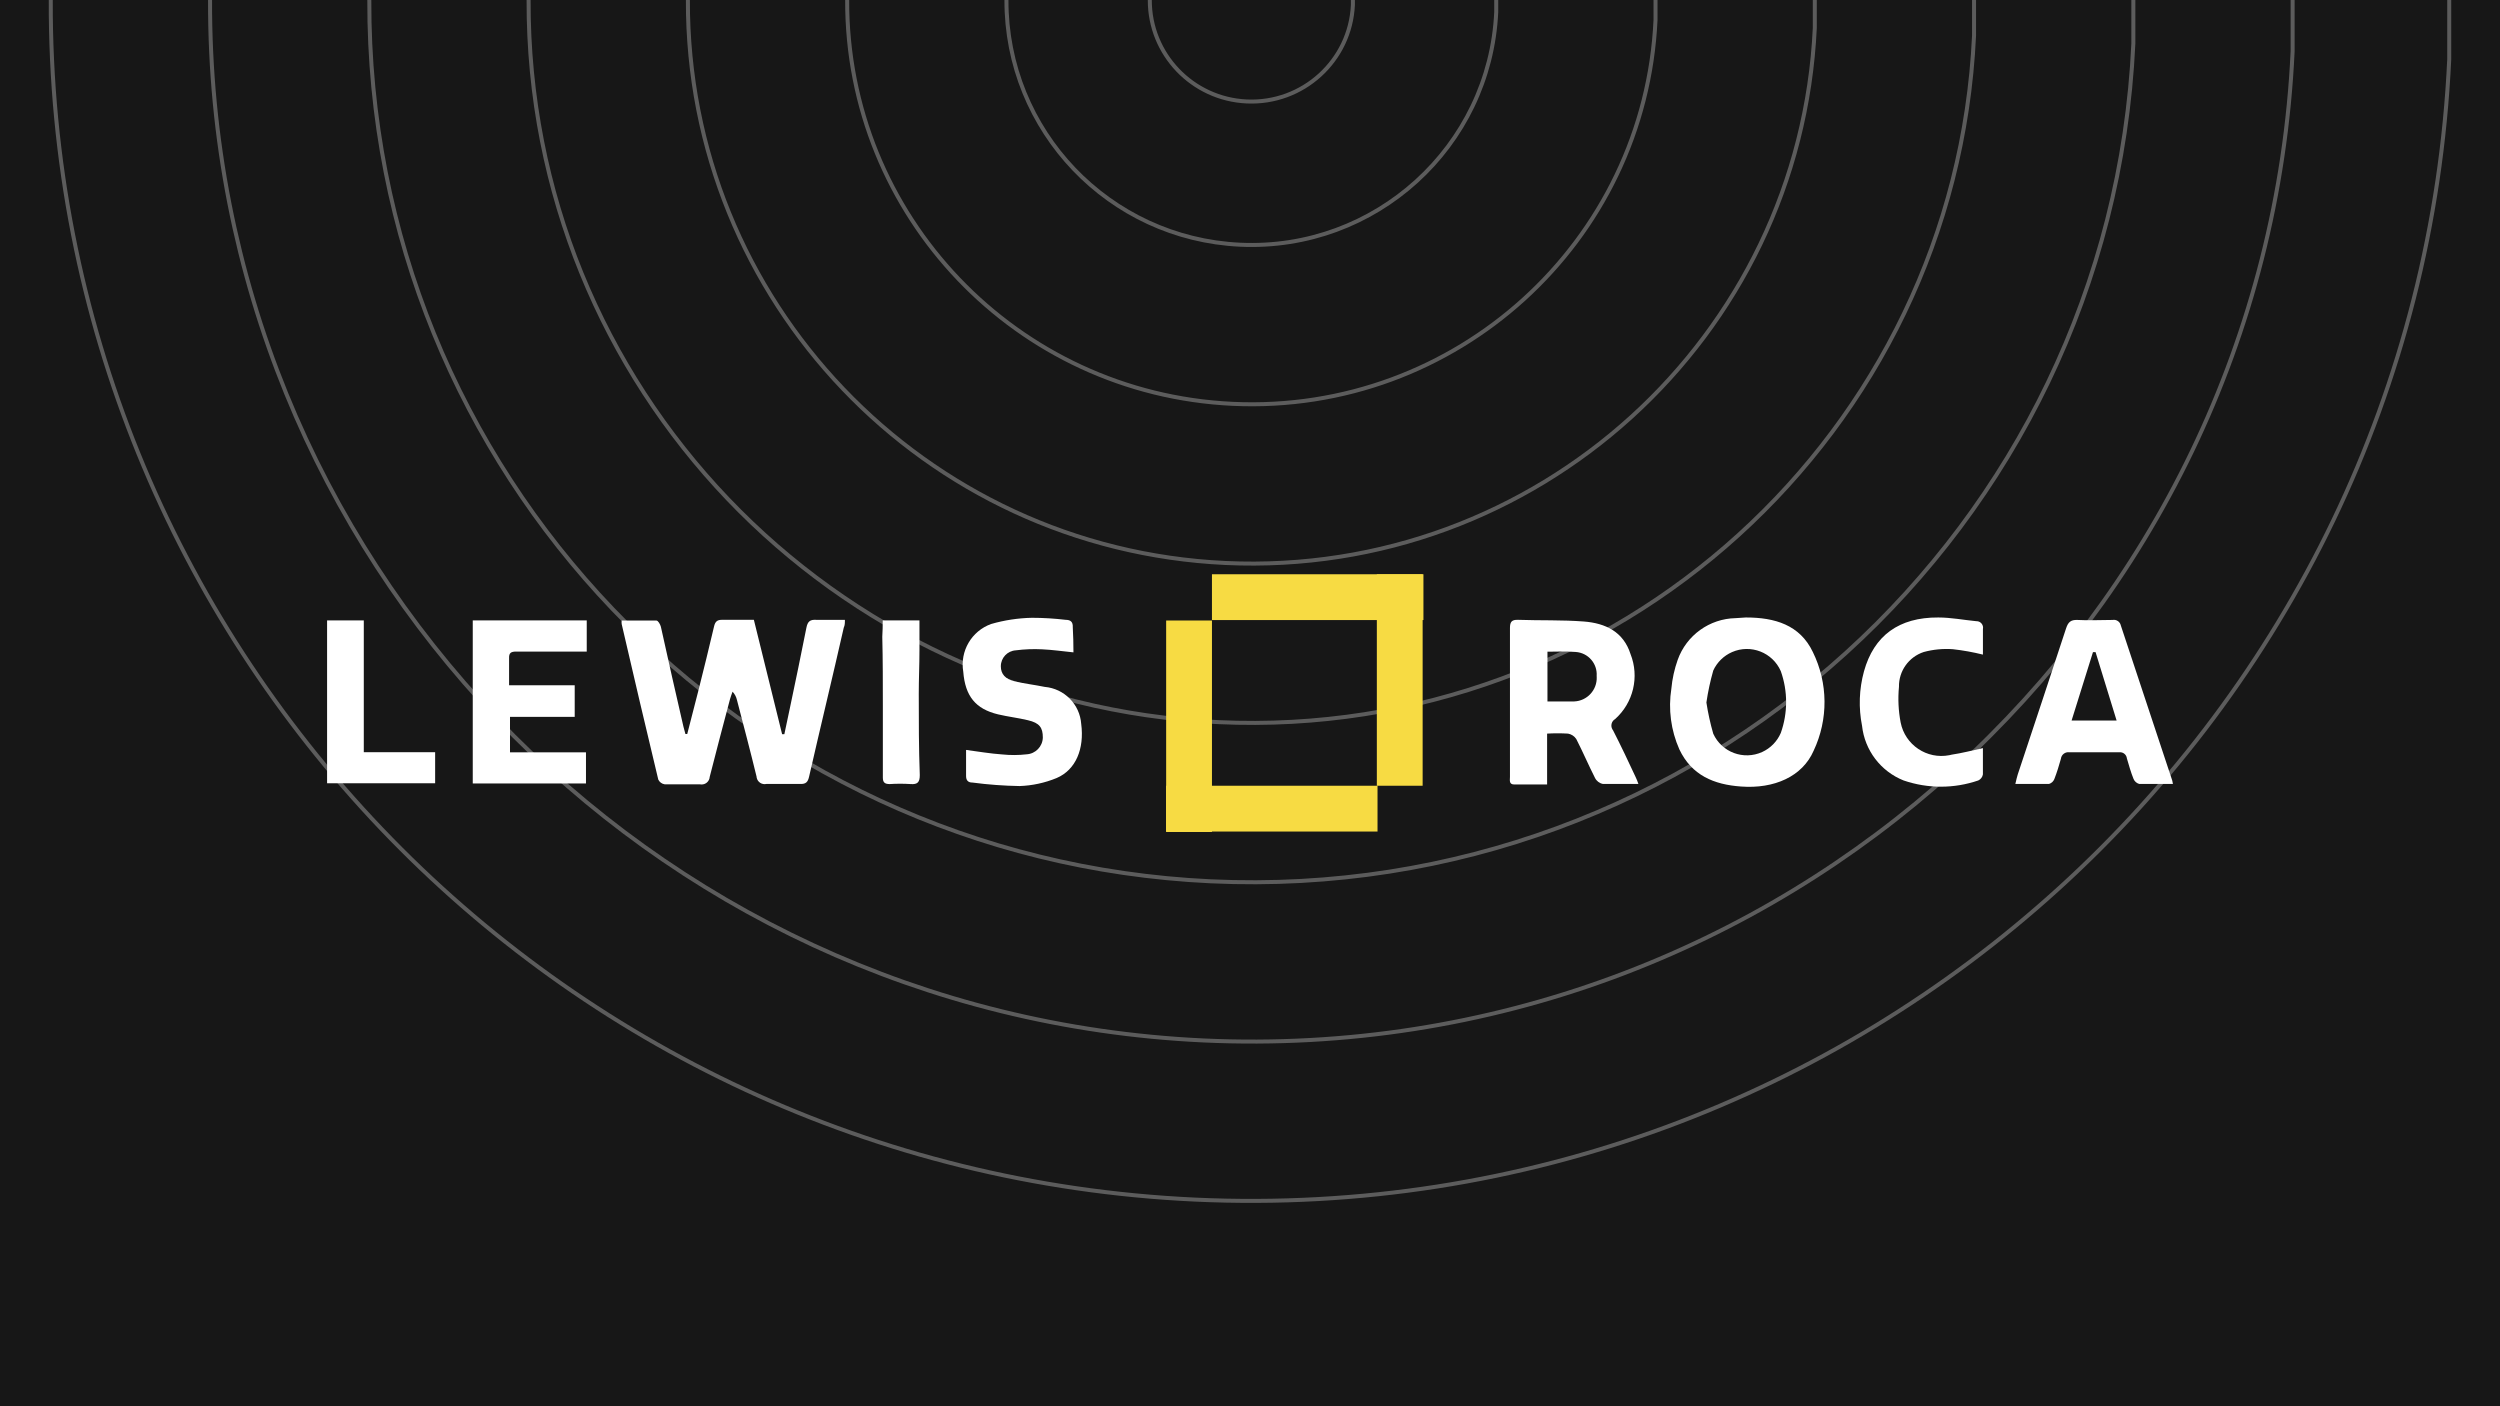 <?xml version="1.0" encoding="UTF-8"?>
<svg id="uuid-b525ae95-54f5-48ab-a7e1-c8b952a86eb4" data-name="Layer 1" xmlns="http://www.w3.org/2000/svg" width="1280" height="720" viewBox="0 0 1280 720">
  <rect x="-26.43" y="-12.76" width="1327.39" height="750.02" fill="#171717" stroke-width="0"/>
  <g opacity=".3">
    <path d="M25.99,0c-1.06,328.14,257.32,598.85,585.78,614.19,338.81,15.7,626.52-245.74,642.24-583.86V0" fill="none" stroke="#fff" stroke-width="2.05"/>
    <path d="M107.55,0c-.94,284.6,223.43,519.4,508.62,532.71,294.18,13.61,543.99-213.15,557.65-506.41V0" fill="none" stroke="#fff" stroke-width="2.05"/>
    <path d="M189.09,0c-.78,241.07,189.26,439.96,430.83,451.23,249.18,11.53,460.79-180.54,472.36-428.95V0" fill="none" stroke="#fff" stroke-width="2.05"/>
    <path d="M270.64,0c-.64,197.53,155.08,360.51,353.02,369.73,204.19,9.45,377.57-147.94,387.05-351.48V0" fill="none" stroke="#fff" stroke-width="2.05"/>
    <path d="M352.2,0c-.51,154,120.9,281.05,275.22,288.25,159.19,7.36,294.37-115.33,301.76-274.02V0" fill="none" stroke="#fff" stroke-width="2.05"/>
    <path d="M433.75,0c-.37,110.47,86.73,201.61,197.43,206.77,114.18,5.29,211.15-82.72,216.45-196.56V0" fill="none" stroke="#fff" stroke-width="2.05"/>
    <path d="M515.3,0c-.22,66.93,52.55,122.16,119.62,125.29,69.19,3.2,127.94-50.13,131.15-119.1V0" fill="none" stroke="#fff" stroke-width="2.05"/>
    <path d="M588.7,0c-.1,27.76,21.79,50.65,49.6,51.95,28.69,1.32,53.05-20.79,54.38-49.38V0" fill="none" stroke="#fff" stroke-width="2.05"/>
  </g>
  <g id="uuid-dad91398-05a9-4bc1-a488-d78abb2eaa6f" data-name="Layer 2">
    <g id="uuid-10a3b6c9-5cda-4633-806e-262fd2b0bd66" data-name="Layer 1-2">
      <g isolation="isolate">
        <path d="M351.87,375.79l5.76-22.42c2.71-10.83,5.42-21.67,7.95-32.56.58-2.59,1.67-3.57,4.38-3.46h16.02l14.46,58.55h1.15c.92-4.44,1.9-8.82,2.82-13.31,2.88-13.71,5.76-27.43,8.47-41.2.63-3.17,1.84-4.26,5.13-4.03h14.58c0,1.56,0,2.77-.58,3.98-5.76,25.41-11.93,50.83-17.75,76.3-.63,2.77-1.61,3.86-4.61,3.75h-17.29c-2.24.48-4.45-.94-4.93-3.18-.04-.2-.07-.41-.08-.62-3.17-13.08-6.63-26.1-10.03-39.19-.35-1.6-1.13-3.07-2.25-4.26-.46,1.33-.98,2.59-1.33,3.92-3.46,13.2-7.03,26.39-10.37,39.7-.14,2.29-2.11,4.03-4.39,3.89-.21-.01-.42-.04-.62-.08h-18.04c-1.43-.22-2.66-1.12-3.28-2.42-6.4-26.51-12.56-53.02-18.73-79.58-.1-.61-.1-1.23,0-1.84h17.81c.81,0,1.96,1.96,2.25,3.17,3.86,17.29,7.55,34.06,11.53,51.06.29,1.27.69,2.59,1.04,3.86h.92Z" fill="#fff" stroke-width="0"/>
        <path d="M838.86,401.37h-18.21c-1.75-.35-3.25-1.5-4.03-3.11-3.34-6.57-6.22-13.37-9.57-19.88-.96-1.46-2.48-2.46-4.21-2.77-3.57-.21-7.15-.21-10.72,0v26.05h-16.77c-2.88,0-2.25-2.25-2.25-3.86v-76.24c0-3.23.92-4.32,4.21-4.21,11.18.4,22.42,0,33.6.86,11.18.86,20.28,5.3,23.91,16.65,4.63,11.66,1.47,24.97-7.89,33.31-1.84,1.08-2.45,3.45-1.37,5.29.1.17.21.33.33.48,4.03,7.89,7.84,15.9,11.53,23.86.55,1.16,1.03,2.35,1.44,3.57ZM792.3,333.67v25.47h13.66c6.65-.26,11.82-5.87,11.56-12.51,0-.17-.02-.34-.03-.51.45-6.35-4.33-11.86-10.68-12.31-.13,0-.26-.02-.38-.02-4.61-.4-9.1-.12-14.12-.12Z" fill="#fff" stroke-width="0"/>
        <path d="M893.95,316.15c14.69,0,27.6,3.75,34.23,17.69,7.82,15.91,7.97,34.51.4,50.54-5.76,13.2-20.17,19.59-37.17,18.32-13.89-.98-25.3-5.76-31.58-19.02-4.33-9.76-5.75-20.57-4.09-31.12.46-5.01,1.55-9.95,3.23-14.69,4.48-12.61,16.3-21.12,29.68-21.38l5.3-.35ZM873.67,359.65c.83,5.41,2,10.76,3.52,16.02,4.33,9.5,15.54,13.69,25.04,9.36,4.28-1.95,7.68-5.43,9.54-9.76,3.63-10.23,3.63-21.4,0-31.64-4.2-9.59-15.38-13.96-24.97-9.76-4.24,1.86-7.66,5.21-9.6,9.41-1.53,5.37-2.71,10.84-3.52,16.37Z" fill="#fff" stroke-width="0"/>
        <path d="M1112.53,401.37h-17.29c-1.31-.38-2.37-1.33-2.88-2.59-1.38-3.4-2.36-6.97-3.4-10.49-.2-1.93-1.94-3.33-3.87-3.13-.04,0-.07,0-.11.01h-25.47c-2.08-.3-4.01,1.14-4.31,3.21,0,.02,0,.05,0,.07-.98,3.52-2.07,7.09-3.4,10.49-.48,1.16-1.45,2.05-2.65,2.42h-17.29c.52-2.02.75-3.46,1.21-4.78,8.3-25.07,16.65-50.02,24.78-74.91,1.04-3.11,2.36-4.38,5.76-4.26,5.76.35,12.04,0,18.04,0,1.94-.35,3.8.9,4.21,2.82,8.76,26.51,17.54,52.98,26.33,79.41.16.57.27,1.15.35,1.73ZM1083.71,368.93l-10.78-35.04h-1.33c-3.57,11.53-7.2,23.05-10.95,35.04h23.05Z" fill="#fff" stroke-width="0"/>
        <path d="M242.04,317.65h58.37v15.96h-36.13c-2.54,0-3.75.58-3.63,3.4v13.83h33.6v16.19h-33.13v18.15h38.9v15.96h-57.97v-83.5Z" fill="#fff" stroke-width="0"/>
        <path d="M549.59,334.01c-5.76-.58-10.89-1.33-16.02-1.56-4.5-.23-9.01-.06-13.48.52-4.32.27-7.67,3.86-7.66,8.18,0,3.86,2.19,6.57,7.15,7.72,4.96,1.15,10.26,1.79,15.33,2.82,10.03.88,17.95,8.91,18.67,18.96,1.67,12.68-2.71,23.51-12.62,27.72-6.03,2.48-12.45,3.87-18.96,4.09-8.06-.14-16.1-.73-24.09-1.79-2.42,0-3.34-1.27-3.28-3.63v-13.08c6.45.86,12.45,1.9,18.5,2.31,4.16.43,8.35.42,12.5-.06,4.58-.27,8.19-4,8.3-8.59,0-5.07-1.67-7.49-7.66-8.87-5.01-1.21-10.2-1.79-15.27-3-11.53-2.77-16.83-9.34-17.81-21.84-1.77-10.53,4.24-20.82,14.29-24.43,6.79-1.96,13.8-3.02,20.86-3.17,5.78.01,11.55.36,17.29,1.04,2.54,0,3.75,1.09,3.63,3.75.23,4.21.35,8.36.35,12.91Z" fill="#fff" stroke-width="0"/>
        <path d="M1015.25,383.05v13.43c-.22,1.37-1.11,2.53-2.36,3.11-12.4,4.26-25.86,4.26-38.26,0-11.71-4.67-19.88-15.42-21.26-27.95-1.84-9.25-1.5-18.8.98-27.89,5.07-18.27,17.86-27.72,38.03-27.6,6.51,0,12.97,1.27,19.48,1.9,1.84-.07,3.4,1.36,3.47,3.21.01.28-.01.55-.07.82v13.08c-5.06-1.26-10.2-2.18-15.39-2.77-5.02-.36-10.07.12-14.92,1.44-7.69,2.53-12.83,9.77-12.68,17.86-.58,6.08-.29,12.21.86,18.21,2.27,11.52,13.45,19.02,24.97,16.75.4-.08.79-.17,1.19-.27,5.07-.75,10.2-2.07,15.96-3.34Z" fill="#fff" stroke-width="0"/>
        <path d="M167.47,317.65h18.79v67.48h36.53v15.9h-55.32v-83.38Z" fill="#fff" stroke-width="0"/>
        <path d="M451.97,317.65h18.79v15.27c0,7.43-.35,14.87-.35,22.3,0,13.89,0,27.78.52,41.61,0,3.63-1.09,4.9-4.73,4.61-3.55-.23-7.11-.23-10.66,0-2.36,0-3.52-.69-3.52-3.23v-36.3c0-12.1,0-23.97-.29-35.9.17-2.71.23-5.42.23-8.36Z" fill="#fff" stroke-width="0"/>
      </g>
      <rect x="704.94" y="294.02" width="23.45" height="108.28" fill="#f7db43" isolation="isolate" stroke-width="0"/>
      <rect x="597.07" y="317.7" width="23.45" height="108.28" fill="#f7db43" isolation="isolate" stroke-width="0"/>
      <rect x="597.01" y="402.3" width="108.28" height="23.45" fill="#f7db43" isolation="isolate" stroke-width="0"/>
      <rect x="620.52" y="294.02" width="108.28" height="23.45" fill="#f7db43" isolation="isolate" stroke-width="0"/>
    </g>
  </g>
</svg>